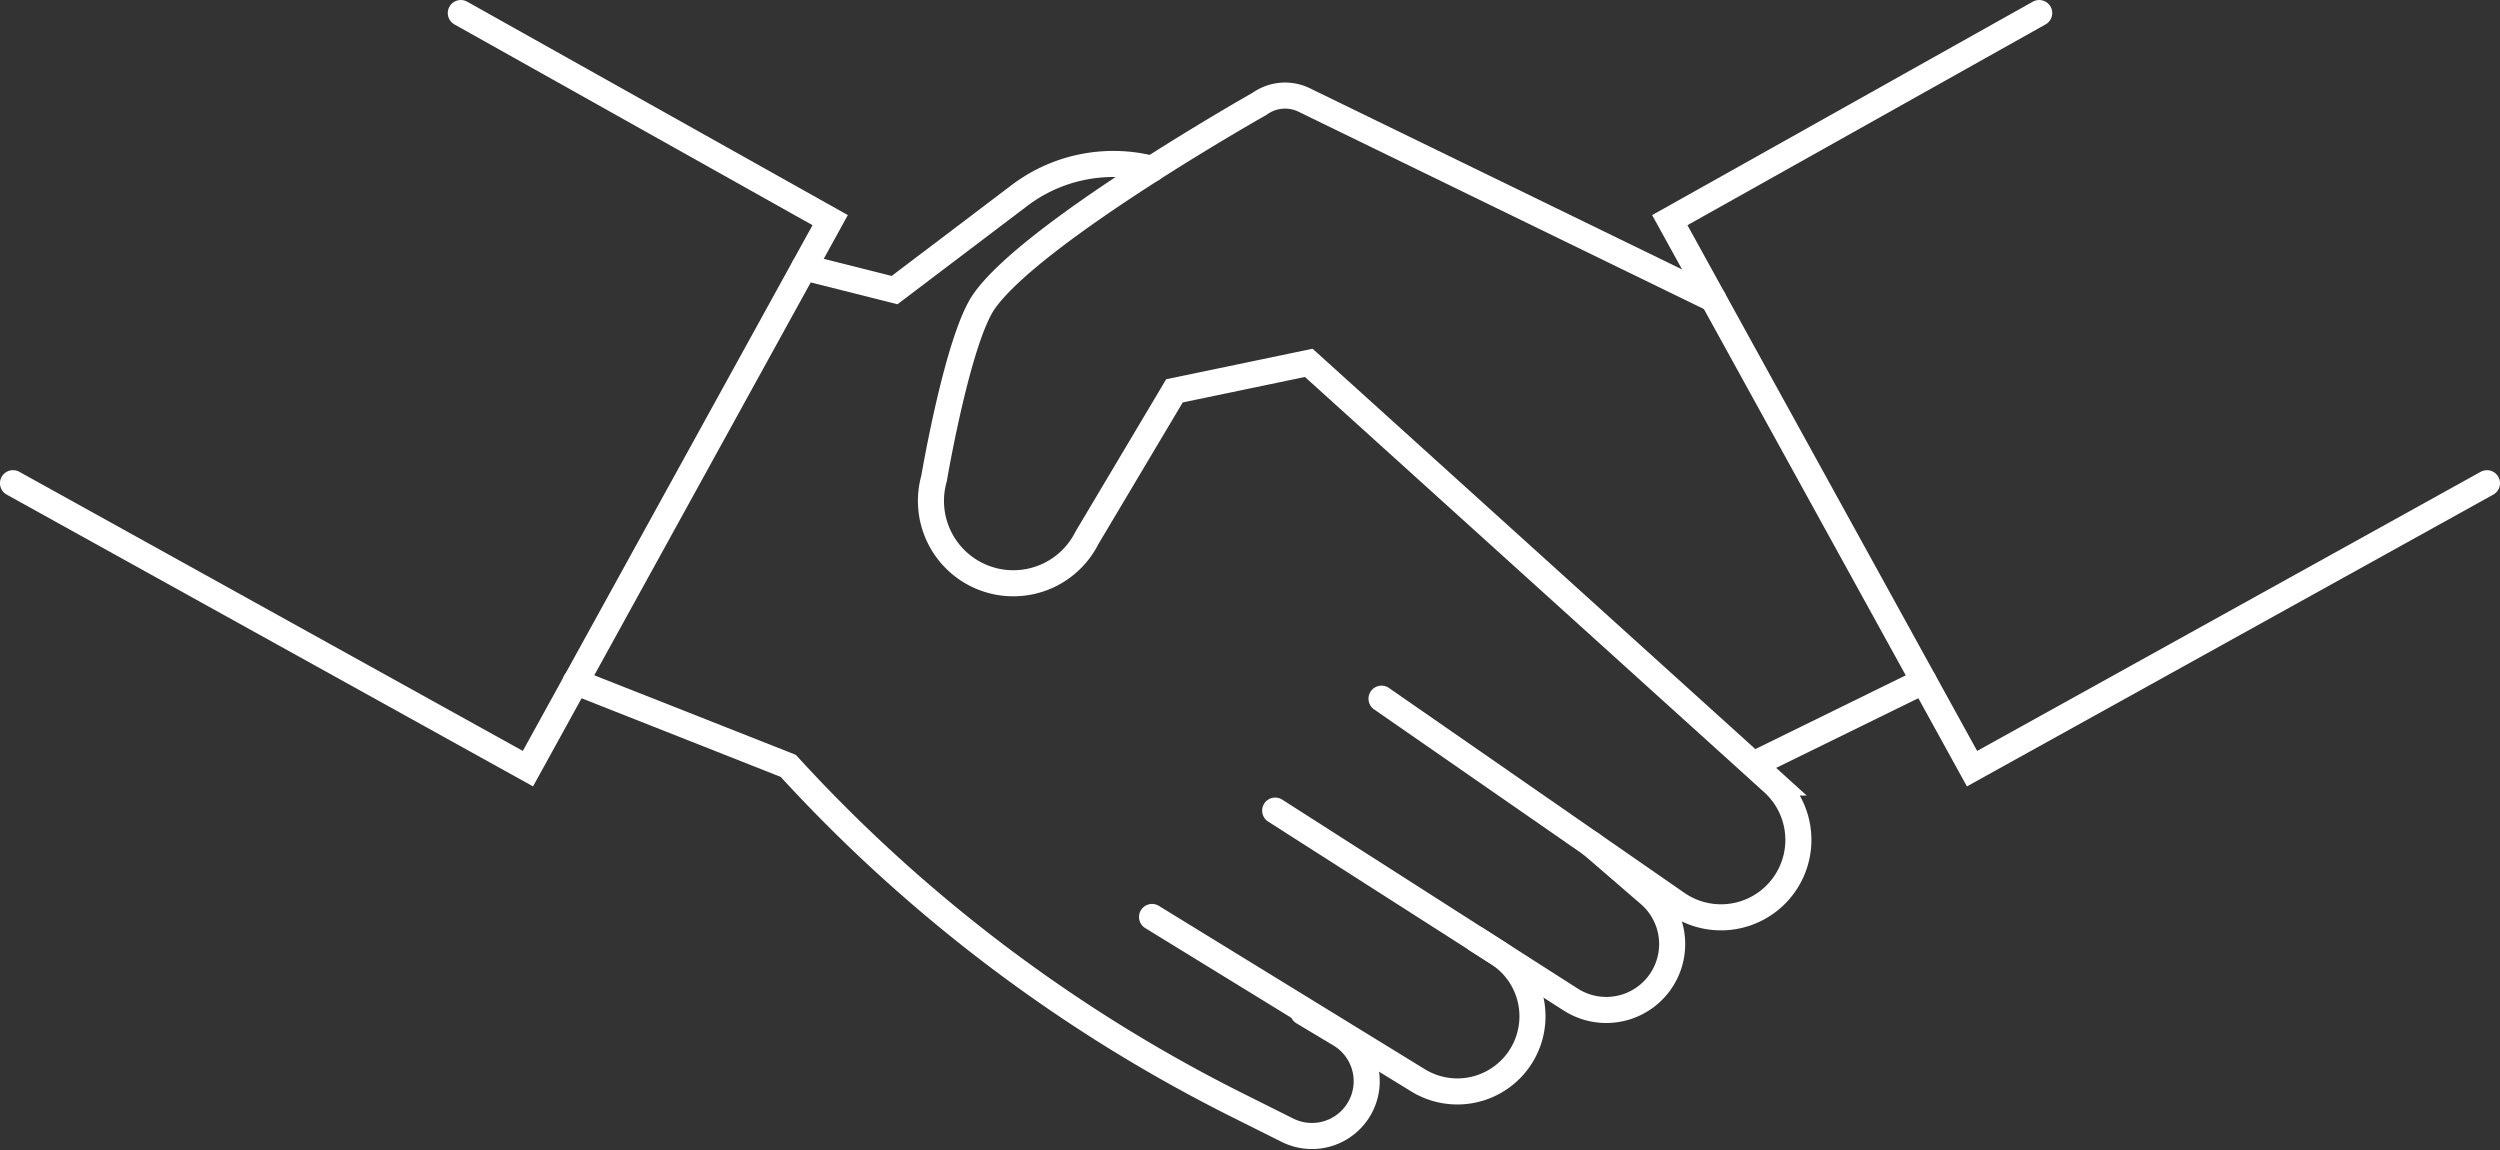 <?xml version="1.0" encoding="UTF-8"?> <svg xmlns="http://www.w3.org/2000/svg" height="132.363" viewBox="0 0 287.729 132.363" width="287.729"><rect x="0" y="0" width="287.729" height="132.363" fill="#333333" stroke="none"/><g fill="none" stroke="#fff" stroke-linecap="round" stroke-miterlimit="10" stroke-width="3"><path d="m428.145 185.154-42.516 23.835 34.786 63.13 59.265-32.853" transform="translate(-193.45 -183.653)"></path><path d="m182.188 185.154 42.512 23.834-34.786 63.13-59.265-32.853" transform="translate(-129.154 -183.653)"></path><path d="m361.964 221.282-47.085-22.916a5.028 5.028 0 0 0 -5.131.434s-26.1 14.75-31.706 22.733c-3.044 4.337-5.764 20.395-5.764 20.395a9.48 9.48 0 0 0 6.659 11.733 9.48 9.48 0 0 0 10.944-4.915l10.064-16.906 15.461-3.221 53.416 48.3a8.907 8.907 0 0 1 .152 13.072 8.9 8.9 0 0 1 -11.2.853l-33.995-23.574" transform="translate(-164.776 -186.857)"></path><path d="m221.407 78.381-18.6 9.118"></path><path d="m324.9 307.9 34.021 21.751a7.583 7.583 0 0 0 9.584-1.167 7.583 7.583 0 0 0 -.545-10.963l-6.664-5.75" transform="translate(-178.137 -214.607)"></path><path d="m305.949 324.27 30.613 18.8a8.647 8.647 0 0 0 10.924-1.552 8.648 8.648 0 0 0 -1.741-13.1l-2.45-1.566" transform="translate(-173.358 -218.734)"></path><path d="m217.224 288.091 24.479 9.663.478.519a177.591 177.591 0 0 0 51.2 38.527l5.777 2.889a6.3 6.3 0 0 0 6.915-.848 6.3 6.3 0 0 0 -.856-10.194l-4.252-2.549" transform="translate(-150.984 -209.611)"></path><path d="m252.416 220.278 10.4 2.62 14.367-10.884a17.907 17.907 0 0 1 15.266-3.07" transform="translate(-159.858 -189.51)"></path></g></svg> 